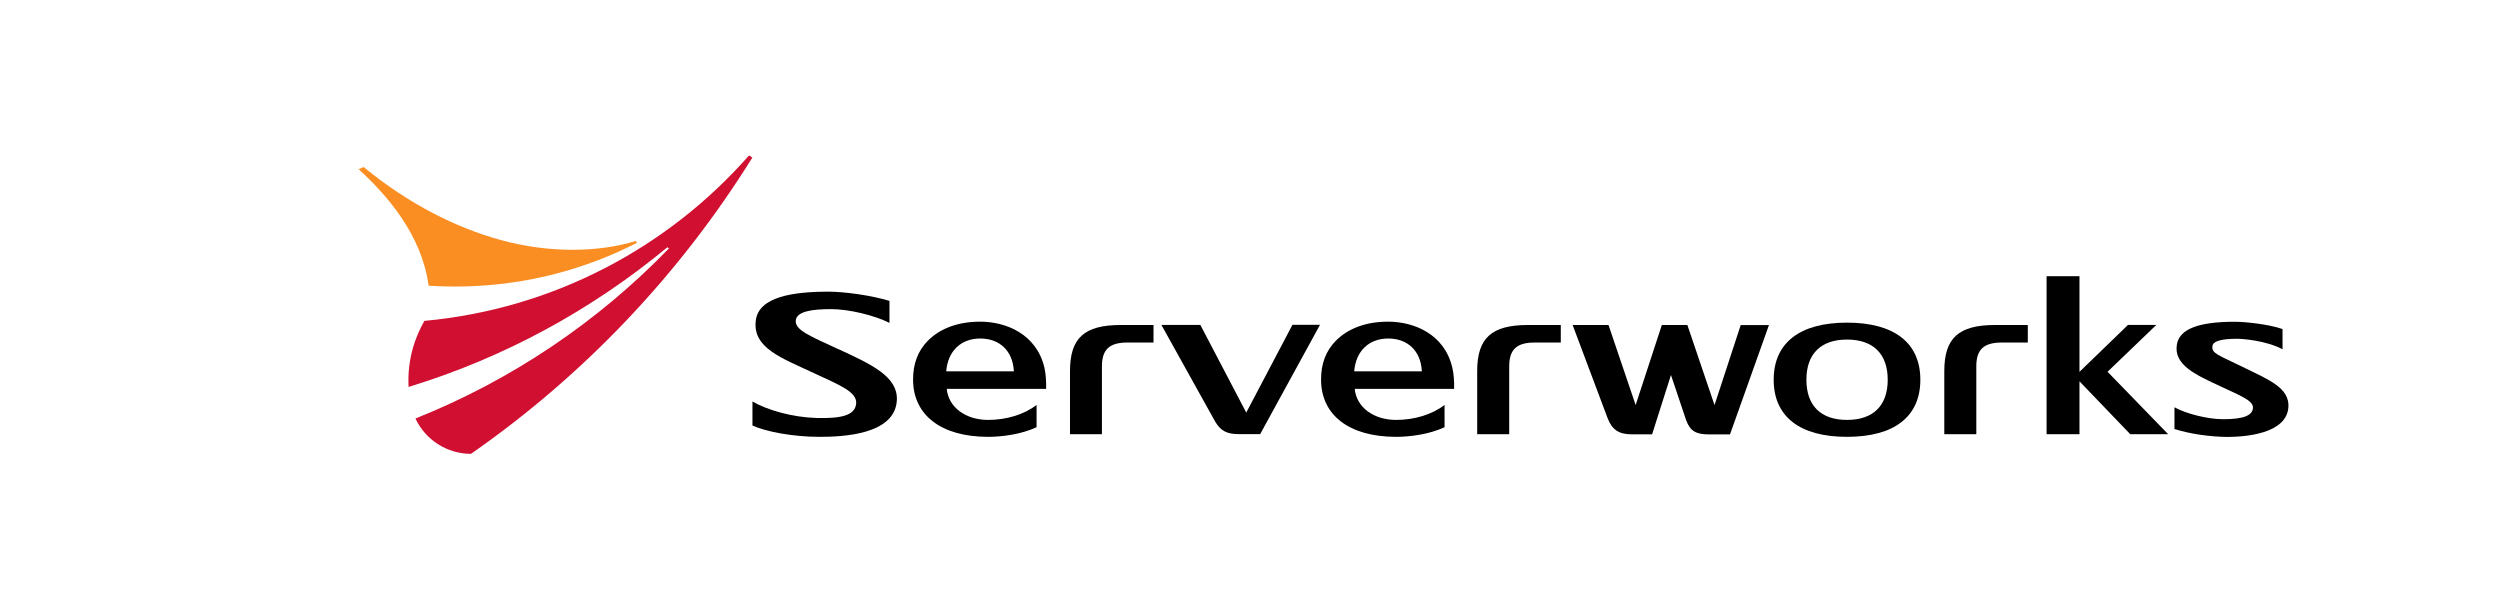 <?xml version="1.0" encoding="UTF-8"?>
<svg id="_レイヤー_2" data-name="レイヤー 2" xmlns="http://www.w3.org/2000/svg" xmlns:xlink="http://www.w3.org/1999/xlink" viewBox="0 0 285 70">
  <defs>
    <style>
      .cls-1 {
        fill: none;
      }

      .cls-2 {
        clip-path: url(#clippath-1);
      }

      .cls-3 {
        fill: #fb8e22;
      }

      .cls-4 {
        fill: #d00f31;
      }

      .cls-5 {
        clip-path: url(#clippath);
      }
    </style>
    <clipPath id="clippath">
      <rect class="cls-1" width="285" height="70"/>
    </clipPath>
    <clipPath id="clippath-1">
      <rect class="cls-1" x="40.88" y="17.72" width="220" height="34.55"/>
    </clipPath>
  </defs>
  <g id="_レイヤー_1-2" data-name="レイヤー 1">
    <g class="cls-5">
      <g class="cls-2">
        <g>
          <path d="M121.98,42.31v7.19s3.64,0,3.64,0v-7.75c0-1.9.86-2.7,2.87-2.7h3.01v-2h-3.73c-4.17,0-5.79,1.48-5.79,5.26Z"/>
          <path d="M168.4,42.31v7.19s3.65,0,3.65,0v-7.75c0-1.9.86-2.7,2.87-2.7h3.01v-2h-3.74c-4.16,0-5.79,1.48-5.79,5.26Z"/>
          <path d="M221.65,42.31v7.19s3.65,0,3.65,0v-7.75c0-1.9.86-2.7,2.87-2.7h3v-2h-3.73c-4.16,0-5.79,1.48-5.79,5.26Z"/>
          <path d="M255.94,41.96c-3.14-1.53-3.84-1.66-3.72-2.52.08-.56,1.04-.82,2.83-.82.57,0,3.31.2,5.16,1.2v-2.31c-1.67-.57-4.3-.83-5.44-.83-4.21,0-6.3.86-6.6,2.57-.42,2.38,2.23,3.51,4.96,4.79,2.27,1.07,3.73,1.62,3.71,2.43-.03.9-1.09,1.32-3.39,1.32-1.81,0-4.27-.64-5.56-1.36v2.48c1.85.58,4.1.88,6,.9,2.03,0,6.8-.34,6.99-3.41.13-2.15-2.18-3.09-4.93-4.43Z"/>
          <path d="M111.75,36.67c-2.57,0-4.6.79-5.97,2.17-1.14,1.15-1.7,2.65-1.69,4.45.01,4,3.16,6.51,8.56,6.51,1.58,0,3.8-.29,5.52-1.1v-2.54c-1.41,1.1-3.45,1.71-5.52,1.71-2.59,0-4.53-1.46-4.72-3.54h11.33c.02-.92-.05-1.79-.2-2.43-.92-3.88-4.46-5.23-7.3-5.23ZM107.87,42.33c.18-2.3,1.67-3.74,3.88-3.74s3.72,1.41,3.83,3.74h-7.71Z"/>
          <path d="M158.26,36.67c-2.58,0-4.6.79-5.97,2.17-1.14,1.15-1.7,2.65-1.69,4.45.01,4,3.16,6.51,8.56,6.51,1.58,0,3.8-.29,5.52-1.1v-2.54c-1.41,1.1-3.45,1.71-5.52,1.71-2.59,0-4.53-1.46-4.72-3.54h11.33c.02-.92-.05-1.79-.21-2.43-.91-3.88-4.45-5.23-7.3-5.23ZM154.38,42.33c.18-2.3,1.67-3.74,3.88-3.74s3.72,1.41,3.83,3.74h-7.71Z"/>
          <path d="M245.82,37.04h-3.23l-5.53,5.35v-10.9h-3.75v18.01h3.75v-6.03l5.79,6.03h4.32l-6.91-7.12,5.56-5.34Z"/>
          <path d="M142.07,47.03l-5.23-9.99h-4.44l6.14,11.04c.62,1.04,1.33,1.41,2.68,1.41h2.44l6.82-12.46h-3.14l-5.26,9.99Z"/>
          <path d="M195.56,46.49l-3.2-9.44h-2.91l-3.09,9.44h.21l-3.2-9.44h-4.09l3.98,10.6c.5,1.33,1.29,1.86,2.72,1.86h2.36l2.15-6.76,1.74,5.18c.45,1.2,1.12,1.59,2.56,1.59h2.43l4.44-12.46h-3.22l-3.09,9.44h.21Z"/>
          <path d="M210.56,36.78c-5.39,0-8.36,2.31-8.36,6.51s2.97,6.51,8.36,6.51,8.36-2.31,8.36-6.51-2.97-6.51-8.36-6.51ZM210.56,47.87c-2.99,0-4.63-1.63-4.63-4.58s1.65-4.58,4.63-4.58,4.64,1.63,4.64,4.58-1.65,4.58-4.64,4.58Z"/>
          <path d="M95.6,39.82c-3.27-1.52-5.01-2.19-4.88-3.31.12-1.01,1.82-1.27,4.05-1.27,1.96,0,4.89.69,6.63,1.57v-2.51c-2.11-.64-5.16-1.05-6.94-1.05-4.09,0-7.97.59-8.3,3.29-.38,3.13,2.92,4.26,6.66,6.01,2.86,1.34,4.95,2.13,4.78,3.5-.16,1.23-1.5,1.68-4.49,1.6-2.74-.07-5.62-.89-7.33-1.88v2.74c1.58.72,4.68,1.29,7.63,1.29,2.59,0,8.6-.22,8.83-4.15.16-2.72-2.91-4.12-6.64-5.84Z"/>
          <path class="cls-3" d="M53.08,32.65c7.04-.18,13.67-1.96,19.54-4.97l-.14-.21c-4.21,1.3-9.86,1.43-15.48-.13-5.04-1.4-10.39-4.07-15.55-8.3l-.57.25c3.21,2.92,7.21,7.47,7.98,13.28,1.39.09,2.8.12,4.22.08Z"/>
          <path class="cls-4" d="M85.39,17.72c-9.21,10.47-22.26,17.5-37.01,18.86-1.04,1.84-1.97,4.35-1.8,7.53,10.94-3.34,20.93-8.82,29.51-15.93l.17.14c-8.09,8.35-17.92,15.01-28.9,19.39,1.11,2.38,3.53,4.02,6.33,4.03,12.86-8.95,23.8-20.46,32.08-33.78l-.38-.24Z"/>
        </g>
      </g>
    </g>
  </g>
</svg>